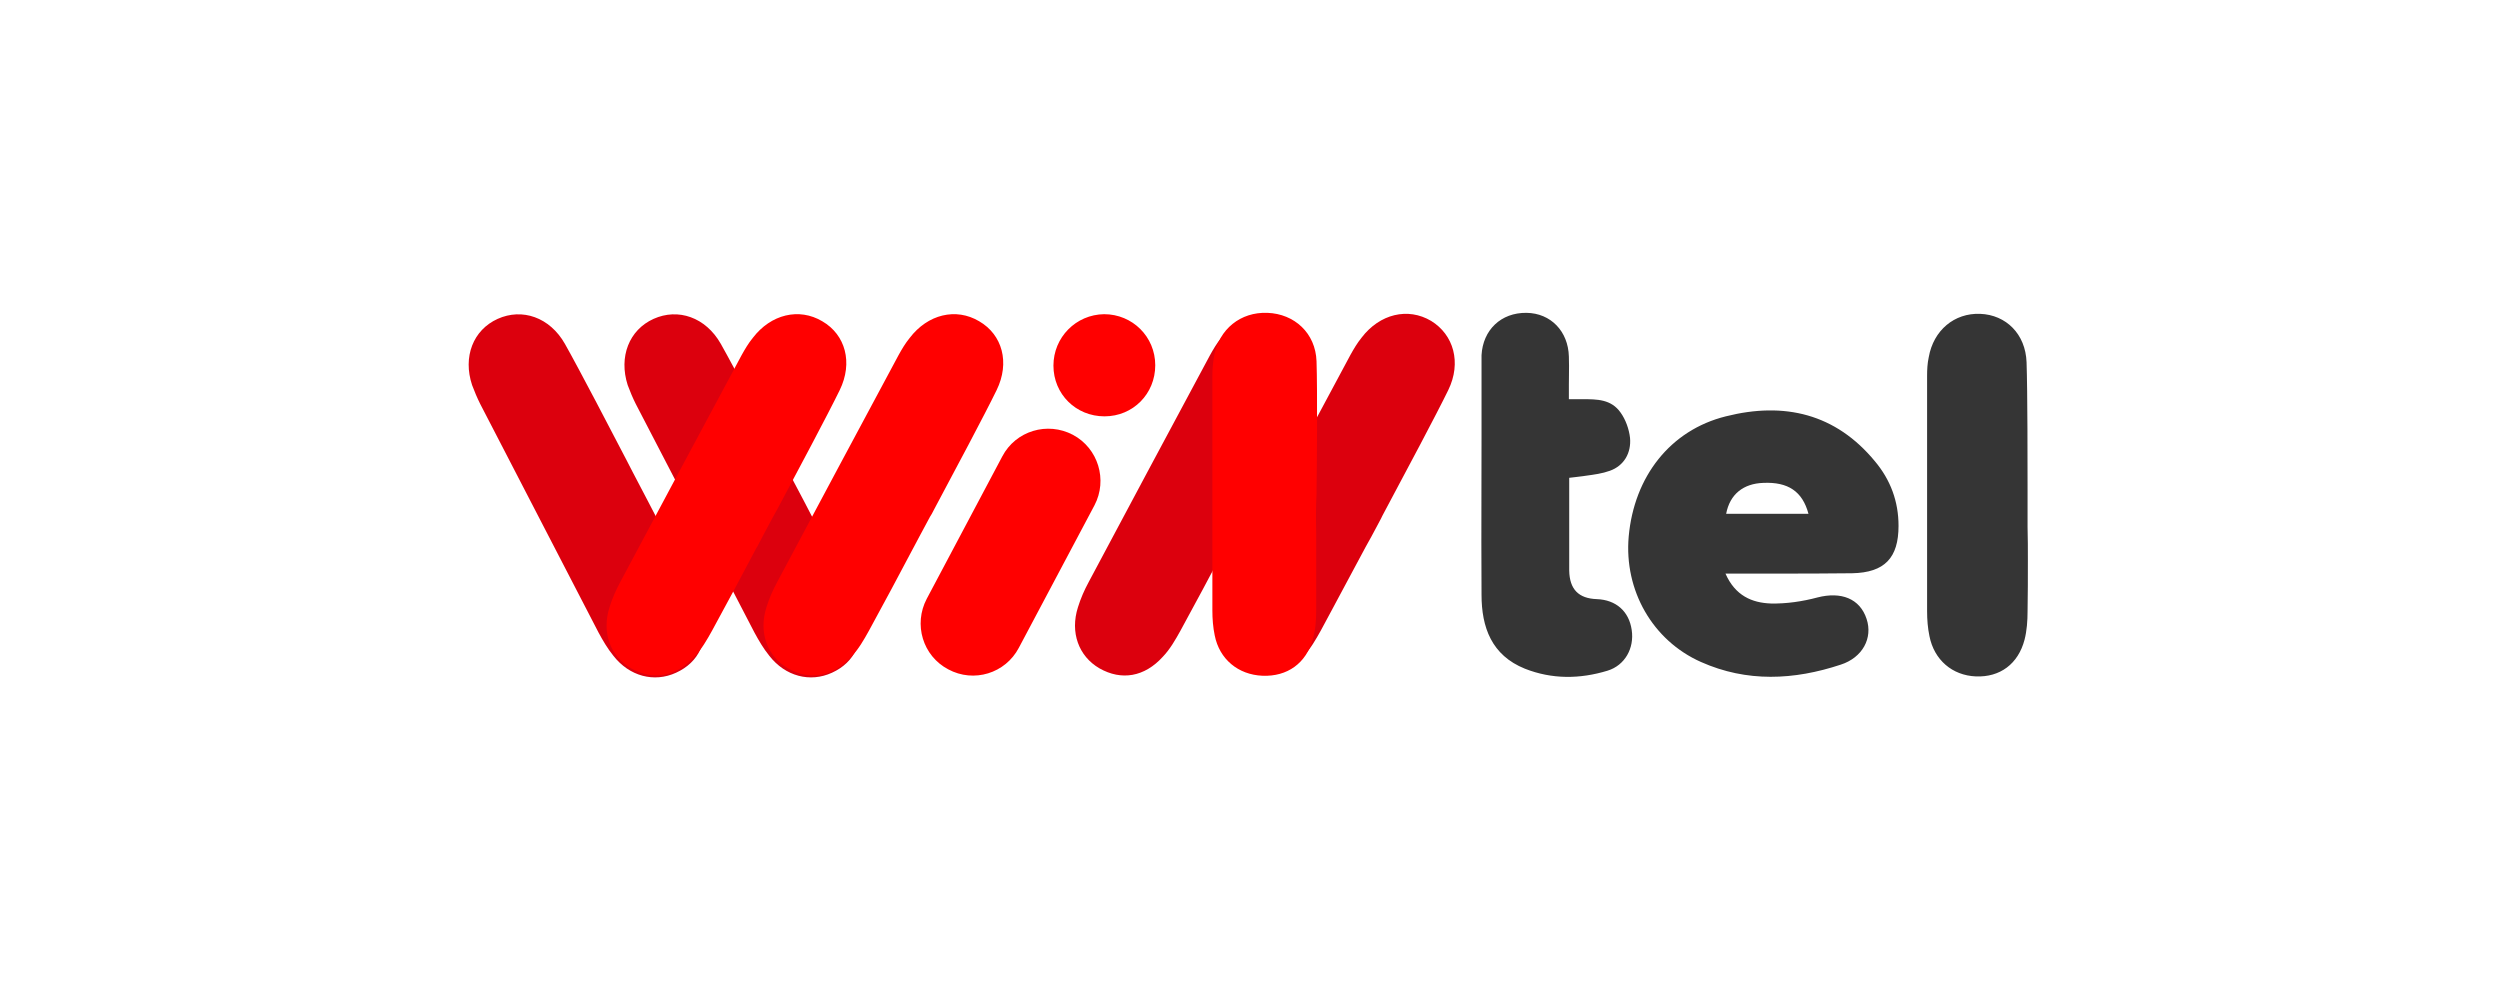 <svg width="80" height="32" viewBox="0 0 80 32" fill="none" xmlns="http://www.w3.org/2000/svg">
<g clip-path="url(#clip0_185_15259)">
<path fill-rule="evenodd" clip-rule="evenodd" d="M44.457 16.088C44.945 15.174 45.965 13.263 46.344 12.484C46.774 11.602 46.516 10.71 45.796 10.269C45.054 9.828 44.151 10.043 43.57 10.806C43.43 10.979 43.323 11.161 43.215 11.355C41.914 13.774 40.624 16.193 39.334 18.612L39.333 18.613C39.194 18.871 39.075 19.14 38.989 19.419C38.731 20.226 39.011 20.989 39.677 21.376C40.366 21.774 41.118 21.656 41.71 21C41.935 20.764 42.108 20.462 42.269 20.172C42.418 19.894 42.568 19.615 42.719 19.335L42.719 19.334C43.046 18.727 43.375 18.116 43.699 17.505C43.827 17.282 43.949 17.052 44.069 16.826L44.069 16.826C44.111 16.747 44.152 16.669 44.194 16.591C44.194 16.591 44.247 16.473 44.355 16.28L44.457 16.088ZM26.624 21.527C27.355 21.194 27.677 20.505 27.473 19.656C27.401 19.384 27.29 19.119 27.179 18.855L27.179 18.855L27.179 18.855L27.178 18.853C27.158 18.805 27.138 18.758 27.118 18.71C26.887 18.264 26.653 17.814 26.419 17.366C26.186 16.917 25.952 16.468 25.72 16.021C25.64 15.871 25.559 15.718 25.479 15.565C25.398 15.411 25.317 15.258 25.237 15.108C25.237 15.108 25.172 14.989 25.075 14.796L25.061 14.768C24.631 13.941 23.522 11.808 23.064 11C22.581 10.151 21.699 9.85 20.914 10.204C20.129 10.559 19.796 11.419 20.086 12.323C20.161 12.527 20.247 12.731 20.344 12.925C20.978 14.145 21.61 15.362 22.241 16.579L22.241 16.579L22.242 16.581C22.874 17.798 23.505 19.016 24.14 20.237C24.28 20.495 24.43 20.753 24.613 20.979C25.129 21.645 25.925 21.849 26.624 21.527ZM39.204 17.516L39.204 17.517L39.204 17.517C38.731 18.409 38.258 19.301 37.774 20.183C37.613 20.473 37.441 20.774 37.215 21.011C36.624 21.667 35.882 21.785 35.183 21.387C34.516 21 34.237 20.237 34.495 19.43C34.581 19.151 34.699 18.882 34.839 18.624C36.129 16.204 37.419 13.785 38.72 11.366C38.828 11.172 38.935 10.989 39.075 10.817C39.656 10.054 40.559 9.839 41.301 10.28C42.043 10.71 42.29 11.602 41.86 12.484C41.481 13.263 40.461 15.174 39.973 16.088L39.973 16.088L39.871 16.28C39.763 16.473 39.71 16.591 39.71 16.591C39.527 16.903 39.366 17.204 39.204 17.516ZM21.634 21.527C22.366 21.194 22.688 20.505 22.484 19.656C22.418 19.375 22.296 19.102 22.18 18.844C22.163 18.806 22.146 18.769 22.129 18.731C21.817 18.121 21.499 17.511 21.184 16.904C21.032 16.612 20.881 16.322 20.731 16.032C20.651 15.876 20.57 15.723 20.489 15.57C20.409 15.417 20.328 15.264 20.247 15.108C20.247 15.108 20.183 14.989 20.086 14.796L20.072 14.768C19.642 13.941 18.532 11.808 18.075 11C17.591 10.151 16.71 9.85 15.925 10.204C15.14 10.559 14.806 11.419 15.107 12.323C15.183 12.527 15.269 12.731 15.366 12.925C15.995 14.145 16.626 15.363 17.258 16.581C17.89 17.798 18.521 19.016 19.151 20.237C19.29 20.495 19.441 20.753 19.624 20.979C20.14 21.645 20.936 21.849 21.634 21.527Z" fill="#DC000D"/>
<path fill-rule="evenodd" clip-rule="evenodd" d="M52.215 20.161C52.301 20.742 52 21.29 51.441 21.462C50.559 21.731 49.667 21.742 48.796 21.398C47.731 20.968 47.409 20.075 47.409 19.032C47.401 17.914 47.404 16.796 47.406 15.678L47.406 15.677C47.407 15.118 47.409 14.559 47.409 14V11.484V11.366C47.452 10.559 48.032 10 48.849 10.011C49.624 10.021 50.183 10.602 50.204 11.409C50.211 11.608 50.209 11.803 50.207 12.002L50.207 12.002C50.206 12.104 50.204 12.207 50.204 12.312V12.764V12.774H50.634C51.108 12.774 51.559 12.774 51.86 13.204C52.022 13.43 52.129 13.731 52.161 14.011C52.204 14.495 51.968 14.903 51.516 15.065C51.271 15.153 51.017 15.187 50.737 15.225L50.737 15.225L50.656 15.237C50.582 15.248 50.506 15.256 50.428 15.265L50.428 15.265L50.428 15.265C50.358 15.272 50.286 15.28 50.215 15.29V15.764V16.462V18.258C50.226 18.86 50.516 19.151 51.097 19.172C51.71 19.194 52.129 19.559 52.215 20.161ZM55.226 13.323C53.452 13.764 52.29 15.247 52.118 17.172C51.968 18.892 52.882 20.495 54.43 21.183C55.903 21.839 57.409 21.764 58.903 21.269C59.602 21.043 59.935 20.419 59.731 19.806C59.516 19.151 58.914 18.925 58.161 19.118C57.677 19.247 57.161 19.323 56.667 19.312C56.065 19.29 55.527 19.064 55.215 18.355H55.731H56.742C57.581 18.355 58.43 18.355 59.269 18.344C60.312 18.323 60.753 17.849 60.753 16.828C60.753 16.043 60.495 15.355 60 14.764C58.742 13.237 57.097 12.85 55.226 13.323ZM55.237 16.441C55.355 15.817 55.785 15.473 56.43 15.452C57.215 15.419 57.677 15.72 57.871 16.441H55.237ZM64.882 19.559C64.892 19.021 64.892 18.484 64.892 17.946C64.892 17.581 64.892 17.215 64.882 16.86V15.839V15.667V15.667C64.882 15 64.882 12.505 64.85 11.591C64.817 10.688 64.194 10.075 63.366 10.043C62.538 10.011 61.871 10.57 61.72 11.43C61.677 11.624 61.667 11.828 61.667 12.021V19.559C61.667 19.828 61.688 20.097 61.742 20.355C61.892 21.118 62.473 21.613 63.226 21.645C64 21.677 64.581 21.247 64.785 20.473C64.86 20.183 64.882 19.86 64.882 19.559Z" fill="#353535"/>
<path fill-rule="evenodd" clip-rule="evenodd" d="M42.118 18.29V17.043C42.108 16.624 42.108 16.215 42.129 15.806V15.667C42.14 15.043 42.161 12.495 42.129 11.559C42.097 10.656 41.419 10.043 40.559 10.011C39.699 9.978 39.011 10.527 38.849 11.398C38.817 11.602 38.796 11.806 38.796 12V19.538C38.796 19.806 38.817 20.075 38.871 20.333C39.022 21.097 39.624 21.591 40.398 21.624C41.194 21.656 41.796 21.226 42.011 20.452C42.097 20.161 42.118 19.839 42.118 19.538V18.29ZM36.968 11.688C36.968 12.602 36.258 13.323 35.344 13.323C34.43 13.323 33.71 12.613 33.71 11.699C33.71 10.796 34.43 10.065 35.333 10.054C36.237 10.054 36.968 10.774 36.968 11.688ZM35.022 16.172L32.602 20.731C32.172 21.548 31.161 21.86 30.344 21.419C29.527 20.989 29.226 19.979 29.656 19.161L32.075 14.602C32.505 13.785 33.516 13.484 34.333 13.914C35.14 14.344 35.452 15.355 35.022 16.172ZM29.575 16.882L29.575 16.882C29.524 16.979 29.473 17.075 29.419 17.172L29.237 17.516L29.236 17.516L29.236 17.516C28.763 18.409 28.29 19.301 27.806 20.183C27.645 20.473 27.473 20.774 27.247 21.011C26.656 21.667 25.903 21.785 25.215 21.387C24.548 21 24.269 20.237 24.527 19.43C24.613 19.151 24.731 18.882 24.871 18.624L24.871 18.623L24.871 18.623C26.162 16.204 27.452 13.785 28.753 11.366C28.86 11.172 28.968 10.989 29.108 10.817C29.688 10.054 30.591 9.839 31.333 10.28C32.075 10.71 32.323 11.602 31.892 12.484C31.513 13.263 30.493 15.174 30.005 16.088L29.903 16.28C29.839 16.409 29.785 16.505 29.753 16.548C29.742 16.581 29.731 16.591 29.731 16.591C29.677 16.688 29.626 16.785 29.575 16.882ZM24.71 16.591L24.71 16.591C24.71 16.591 24.774 16.473 24.882 16.28C24.912 16.222 24.946 16.158 24.984 16.088C25.471 15.174 26.491 13.263 26.871 12.484C27.301 11.602 27.054 10.71 26.312 10.28C25.57 9.839 24.667 10.054 24.086 10.817C23.946 10.989 23.839 11.172 23.731 11.366C22.43 13.785 21.14 16.204 19.849 18.624L19.849 18.624C19.71 18.882 19.591 19.151 19.505 19.43C19.247 20.237 19.527 21 20.194 21.387C20.882 21.785 21.634 21.667 22.226 21.011C22.452 20.774 22.624 20.473 22.785 20.183C23.269 19.301 23.742 18.409 24.215 17.516L24.226 17.505C24.387 17.194 24.548 16.892 24.71 16.591Z" fill="#FF0000"/>
</g>
<defs>
<clipPath id="clip0_185_15259">
<rect width="50" height="11.72" fill="white" transform="translate(15 10)"/>
</clipPath>
</defs>
</svg>
